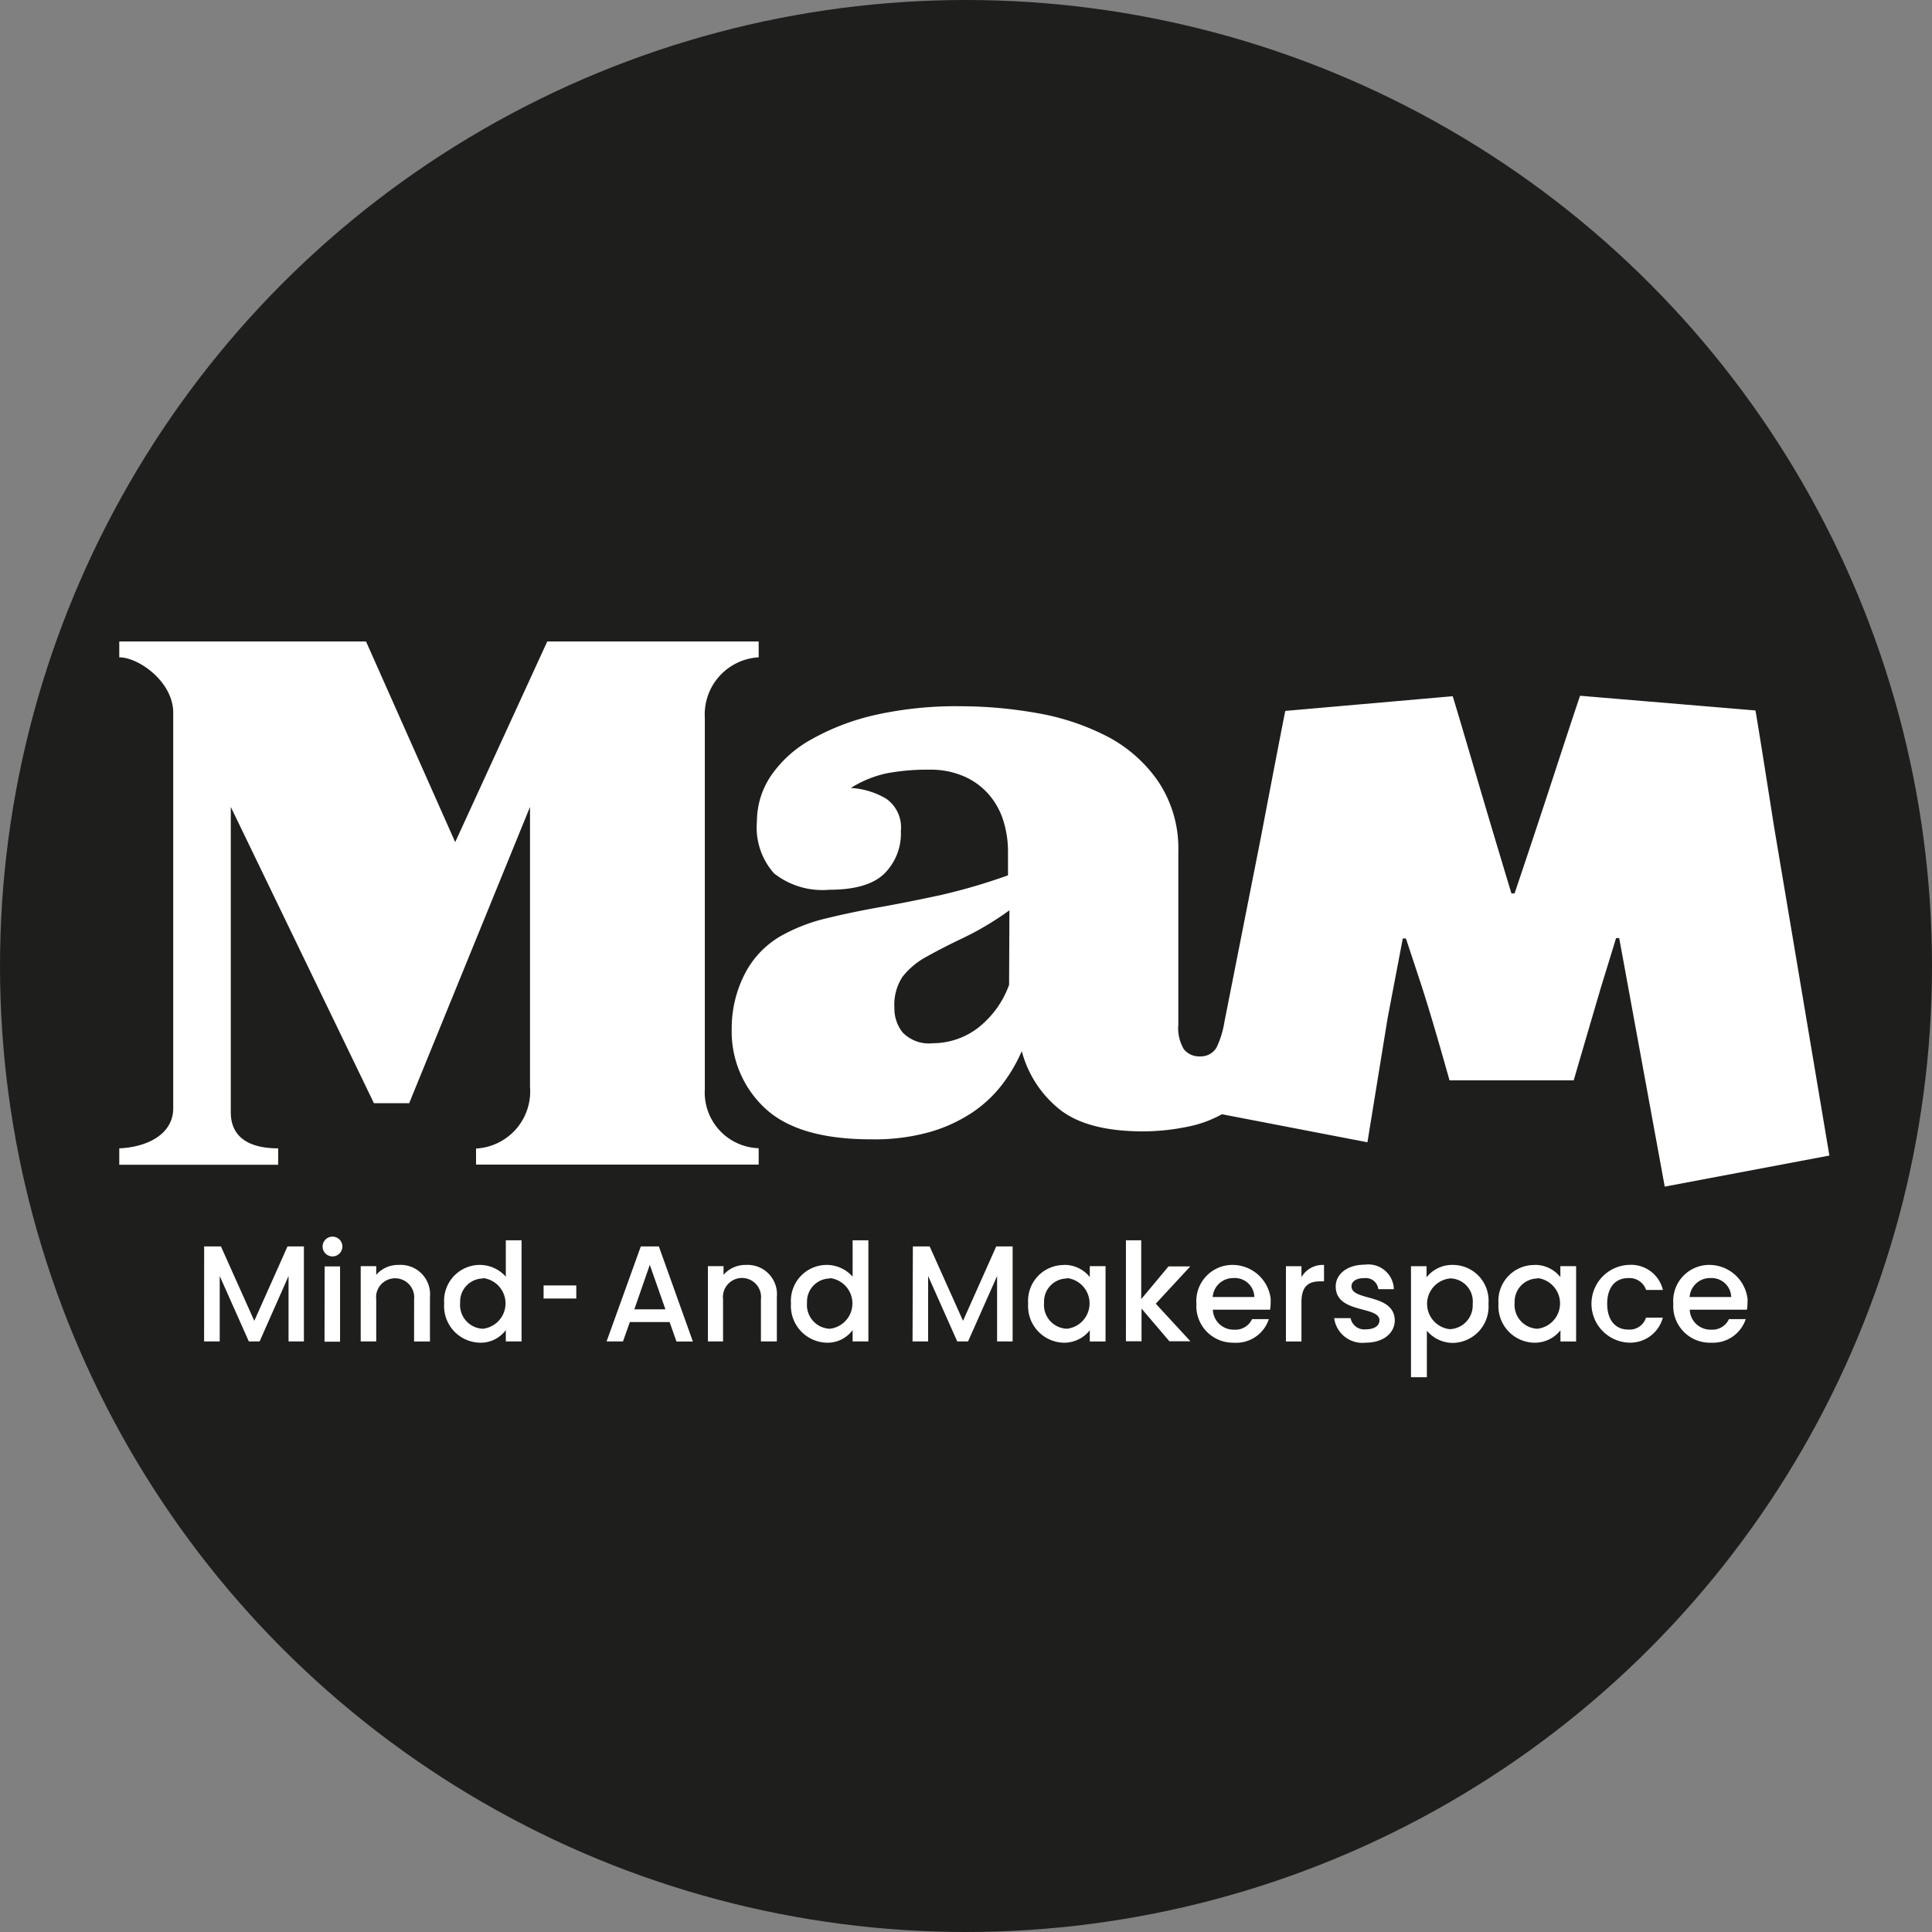 <svg xmlns="http://www.w3.org/2000/svg" width="184" height="184" viewBox="0 0 184 184"><rect x="0" y="0" width="184" height="184" fill="#808080" stroke="none"/><g id="Group_155" data-name="Group 155" transform="translate(-601.186 -268.186)"><circle id="Ellipse_5" data-name="Ellipse 5" cx="92" cy="92" r="92" transform="translate(601.186 268.186)" fill="#1e1e1c"/><g id="logo" transform="translate(612.546 329.277)" fill="#fff"><path id="Path_1" data-name="Path 1" d="M673.239 398.447v-35.406a5.45 5.45 0 015.128-5.754v-1.511h-20.133l-8.768 19.112-8.494-19.112h-23.5v1.511c1.853 0 5.138 2.336 5.138 5.271v37.678c0 2.468-2.468 3.7-5.138 3.815v1.562h15.136v-1.562c-3.013 0-4.515-1.238-4.515-3.426v-29.088l13.633 28.216h3.356l11.508-28.217v26.644a5.449 5.449 0 01-4.983 5.879l-.156.01v1.531h26.916v-1.562a5.31 5.31 0 01-5.135-5.48l.007-.111z" transform="translate(-617.473 -355.776)"/><path id="Path_2" data-name="Path 2" d="M800.357 375.584s-1.562-9.976-1.76-10.994l-16.7-1.4q-.361 1.02-2.4 7.256t-3.84 11.567h-.3q-1.97-6.517-3.511-11.772t-2.08-7.008l-15.945 1.4c-.361 1.737-2.336 12.1-2.336 12.1l-3.458 17.5a8.949 8.949 0 01-.739 2.429 1.729 1.729 0 01-1.563.873 1.881 1.881 0 01-1.562-.678 3.889 3.889 0 01-.529-2.335V378a11.431 11.431 0 00-1.986-6.75 13.453 13.453 0 00-4.883-4.236 23.193 23.193 0 00-6.665-2.188 41.889 41.889 0 00-7.225-.638 35.323 35.323 0 00-8.121.833 22.494 22.494 0 00-6.092 2.336 11.26 11.26 0 00-3.823 3.45 7.787 7.787 0 00-1.339 4.337 6.589 6.589 0 001.628 4.96 7.45 7.45 0 005.263 1.562c2.422 0 4.158-.5 5.217-1.511a5.367 5.367 0 001.6-4.087 3.326 3.326 0 00-1.4-3.076 7.406 7.406 0 00-3.365-1.02 10.617 10.617 0 013.433-1.4 21.039 21.039 0 014.057-.342 7.915 7.915 0 013.4.685 6.632 6.632 0 012.336 1.775 7.018 7.018 0 011.331 2.5 9.822 9.822 0 01.412 2.765v2.336a55.228 55.228 0 01-6.334 1.862c-2.064.452-4.026.842-5.864 1.168s-3.535.686-5.068 1.059a16.666 16.666 0 00-3.979 1.479 8.761 8.761 0 00-3.823 3.823 11.309 11.309 0 00-1.245 5.187 9.966 9.966 0 003.184 7.615q3.176 2.959 10.122 2.95a19.468 19.468 0 005.575-.7 14.605 14.605 0 004.086-1.892 12.039 12.039 0 002.841-2.694 14.855 14.855 0 001.816-3.116 10.538 10.538 0 003.715 5.638q2.644 2.009 7.872 2.008a21.375 21.375 0 004.275-.459 10.973 10.973 0 003.2-1.175l13.859 2.671 1.924-11.835 1.442-7.572h.3c.3.9.778 2.336 1.433 4.337s1.562 5.048 2.718 9.172h11.828q1.562-5.348 2.6-8.877c.721-2.336 1.2-3.893 1.433-4.672h.3l4.337 23.67 15.681-2.959zm-72.841 15.137a9.111 9.111 0 01-2.988 4.118 7.077 7.077 0 01-4.243 1.442 3.5 3.5 0 01-2.912-1.028 3.648 3.648 0 01-.779-2.335 4.847 4.847 0 01.779-2.974 7.363 7.363 0 012.335-1.931q1.487-.833 3.486-1.783a28.523 28.523 0 004.353-2.608z" transform="translate(-642.772 -358.018)"/><path id="Path_3" data-name="Path 3" d="M629.061 438.387h1.6l3.177 7.085 3.162-7.085h1.563v9.047H637.1v-6.229l-2.756 6.229h-1.027l-2.772-6.229v6.229h-1.488z" transform="translate(-620.979 -380.769)"/><path id="Path_4" data-name="Path 4" d="M645.237 437.981a.942.942 0 11.276.674.942.942 0 01-.276-.674zm.195 1.9h1.468v7.171h-1.48z" transform="translate(-625.873 -380.363)"/><path id="Path_5" data-name="Path 5" d="M655.525 444.185a1.817 1.817 0 00-3.607-.438 1.839 1.839 0 000 .438v4.01h-1.478v-7.171h1.479v.826a2.749 2.749 0 012.141-.942 2.8 2.8 0 012.975 3.056v4.232h-1.511z" transform="translate(-627.447 -381.529)"/><path id="Path_6" data-name="Path 6" d="M665.228 439.893a3.322 3.322 0 012.476 1.122v-3.466h1.5v9.632h-1.5V446.1a2.974 2.974 0 01-2.491 1.2 3.486 3.486 0 01-3.387-3.582c0-.052 0-.1.008-.155a3.411 3.411 0 013.139-3.661c.085-.002.17-.009.255-.009zm.3 1.292a2.2 2.2 0 00-2.175 2.217v.119a2.265 2.265 0 002.069 2.446l.1.006a2.429 2.429 0 000-4.827z" transform="translate(-630.891 -380.516)"/><path id="Path_7" data-name="Path 7" d="M675.412 443.712h3.114v1.246h-3.114z" transform="translate(-635.002 -382.38)"/><path id="Path_8" data-name="Path 8" d="M690.016 445.589h-3.787l-.653 1.845h-1.563l3.26-9.047h1.721l3.239 9.056h-1.562zm-1.887-5.451l-1.471 4.236h2.959z" transform="translate(-637.604 -380.769)"/><path id="Path_9" data-name="Path 9" d="M702.9 444.186a1.816 1.816 0 00-3.606-.438 1.851 1.851 0 000 .438v4.01h-1.442v-7.171h1.487v.826a2.748 2.748 0 012.134-.942 2.793 2.793 0 012.943 3.056v4.227H702.9z" transform="translate(-641.791 -381.53)"/><path id="Path_10" data-name="Path 10" d="M712.593 439.893a3.293 3.293 0 012.468 1.122v-3.466h1.5v9.632h-1.5V446.1a2.959 2.959 0 01-2.484 1.2 3.5 3.5 0 01-3.394-3.593c0-.048 0-.1.007-.144a3.419 3.419 0 013.157-3.662c.081-.001.163-.008.246-.008zm.3 1.292a2.2 2.2 0 00-2.177 2.216v.12a2.266 2.266 0 002.07 2.446l.1.006a2.429 2.429 0 000-4.827z" transform="translate(-645.218 -380.516)"/><path id="Path_11" data-name="Path 11" d="M725.824 438.387h1.6l3.177 7.085 3.161-7.085h1.563v9.047h-1.48v-6.229l-2.765 6.229h-1.03l-2.772-6.229v6.229h-1.485z" transform="translate(-650.244 -380.769)"/><path id="Path_12" data-name="Path 12" d="M744.954 440.909a3.067 3.067 0 012.492 1.16v-1.043h1.5v7.174h-1.5v-1.066a3.116 3.116 0 01-2.515 1.184 3.486 3.486 0 01-3.362-3.6c0-.045 0-.089.007-.133a3.41 3.41 0 013.143-3.658c.079-.006.157-.009.236-.009zm.32 1.292a2.2 2.2 0 00-2.185 2.207v.128a2.267 2.267 0 002.071 2.446l.11.006a2.429 2.429 0 000-4.827z" transform="translate(-655.016 -381.532)"/><path id="Path_13" data-name="Path 13" d="M754.931 437.549h1.456v5.6l2.6-3.114h2.071l-3.286 3.551 3.3 3.581h-2l-2.655-3.114v3.114h-1.487z" transform="translate(-659.059 -380.516)"/><path id="Path_14" data-name="Path 14" d="M768.132 448.315a3.487 3.487 0 01-3.588-3.381c0-.108 0-.217.006-.325a3.442 3.442 0 013.171-3.692 3.667 3.667 0 013.9 3.2v.325a4.6 4.6 0 01-.054.732h-5.45a1.971 1.971 0 002.037 1.9h.006a1.728 1.728 0 001.69-1.005h1.6a3.278 3.278 0 01-3.316 2.251zm-2.031-4.35h3.966a1.854 1.854 0 00-1.9-1.809c-.035 0-.069 0-.1.006a1.945 1.945 0 00-1.967 1.803z" transform="translate(-661.966 -381.531)"/><path id="Path_15" data-name="Path 15" d="M778.258 448.2h-1.48v-7.171h1.48v1.043a2.334 2.334 0 012.149-1.16v1.562h-.374c-1.1 0-1.775.459-1.775 1.977z" transform="translate(-665.669 -381.531)"/><path id="Path_16" data-name="Path 16" d="M786.368 448.295a2.71 2.71 0 01-3-2.336h1.563a1.322 1.322 0 001.433 1.066c.864 0 1.316-.361 1.316-.864 0-1.4-4.166-.591-4.166-3.224 0-1.145 1.066-2.071 2.765-2.071a2.431 2.431 0 012.772 2.336h-1.481a1.191 1.191 0 00-1.315-1.054h-.024c-.779 0-1.215.32-1.215.779 0 1.442 4.048.638 4.126 3.231-.01 1.225-1.079 2.137-2.774 2.137z" transform="translate(-667.663 -381.512)"/><path id="Path_17" data-name="Path 17" d="M797.869 440.909a3.4 3.4 0 013.378 3.428c0 .087 0 .175-.012.262a3.461 3.461 0 01-3.172 3.727c-.064.006-.129.008-.194.01a3.246 3.246 0 01-2.5-1.16v4.432h-1.511v-10.577h1.48v1.059a3.113 3.113 0 012.531-1.181zm-.327 1.292a2.43 2.43 0 000 4.828 2.266 2.266 0 002.193-2.337v-.092a2.2 2.2 0 00-1.993-2.4 2.12 2.12 0 00-.195-.009z" transform="translate(-670.837 -381.532)"/><path id="Path_18" data-name="Path 18" d="M809.2 440.909a3.067 3.067 0 012.491 1.16v-1.043h1.5v7.174H811.7v-1.066a3.117 3.117 0 01-2.546 1.184 3.487 3.487 0 01-3.363-3.6c0-.045 0-.089.007-.133a3.411 3.411 0 013.143-3.658c.089-.006.178-.01.267-.009zm.311 1.292a2.2 2.2 0 00-2.176 2.216v.12a2.266 2.266 0 002.07 2.446l.1.006a2.429 2.429 0 000-4.827z" transform="translate(-674.445 -381.532)"/><path id="Path_19" data-name="Path 19" d="M821.982 440.907a3.114 3.114 0 013.3 2.382h-1.6a1.667 1.667 0 00-1.706-1.128c-1.223 0-2 .88-2 2.438s.778 2.461 1.993 2.461a1.635 1.635 0 001.706-1.137h1.6a3.208 3.208 0 01-3.3 2.382 3.706 3.706 0 010-7.4z" transform="translate(-678.271 -381.528)"/><path id="Path_20" data-name="Path 20" d="M833.251 448.315a3.487 3.487 0 01-3.588-3.381c0-.108 0-.217.006-.325a3.434 3.434 0 013.155-3.692 3.677 3.677 0 013.914 3.2 3.155 3.155 0 010 .325 4.689 4.689 0 01-.054.732h-5.45a1.977 1.977 0 002.044 1.9 1.728 1.728 0 001.69-1.005h1.6a3.286 3.286 0 01-3.317 2.246zm-2.033-4.35h3.967a1.87 1.87 0 00-1.93-1.807h-.07a1.946 1.946 0 00-1.962 1.8z" transform="translate(-681.667 -381.531)"/></g></g></svg>